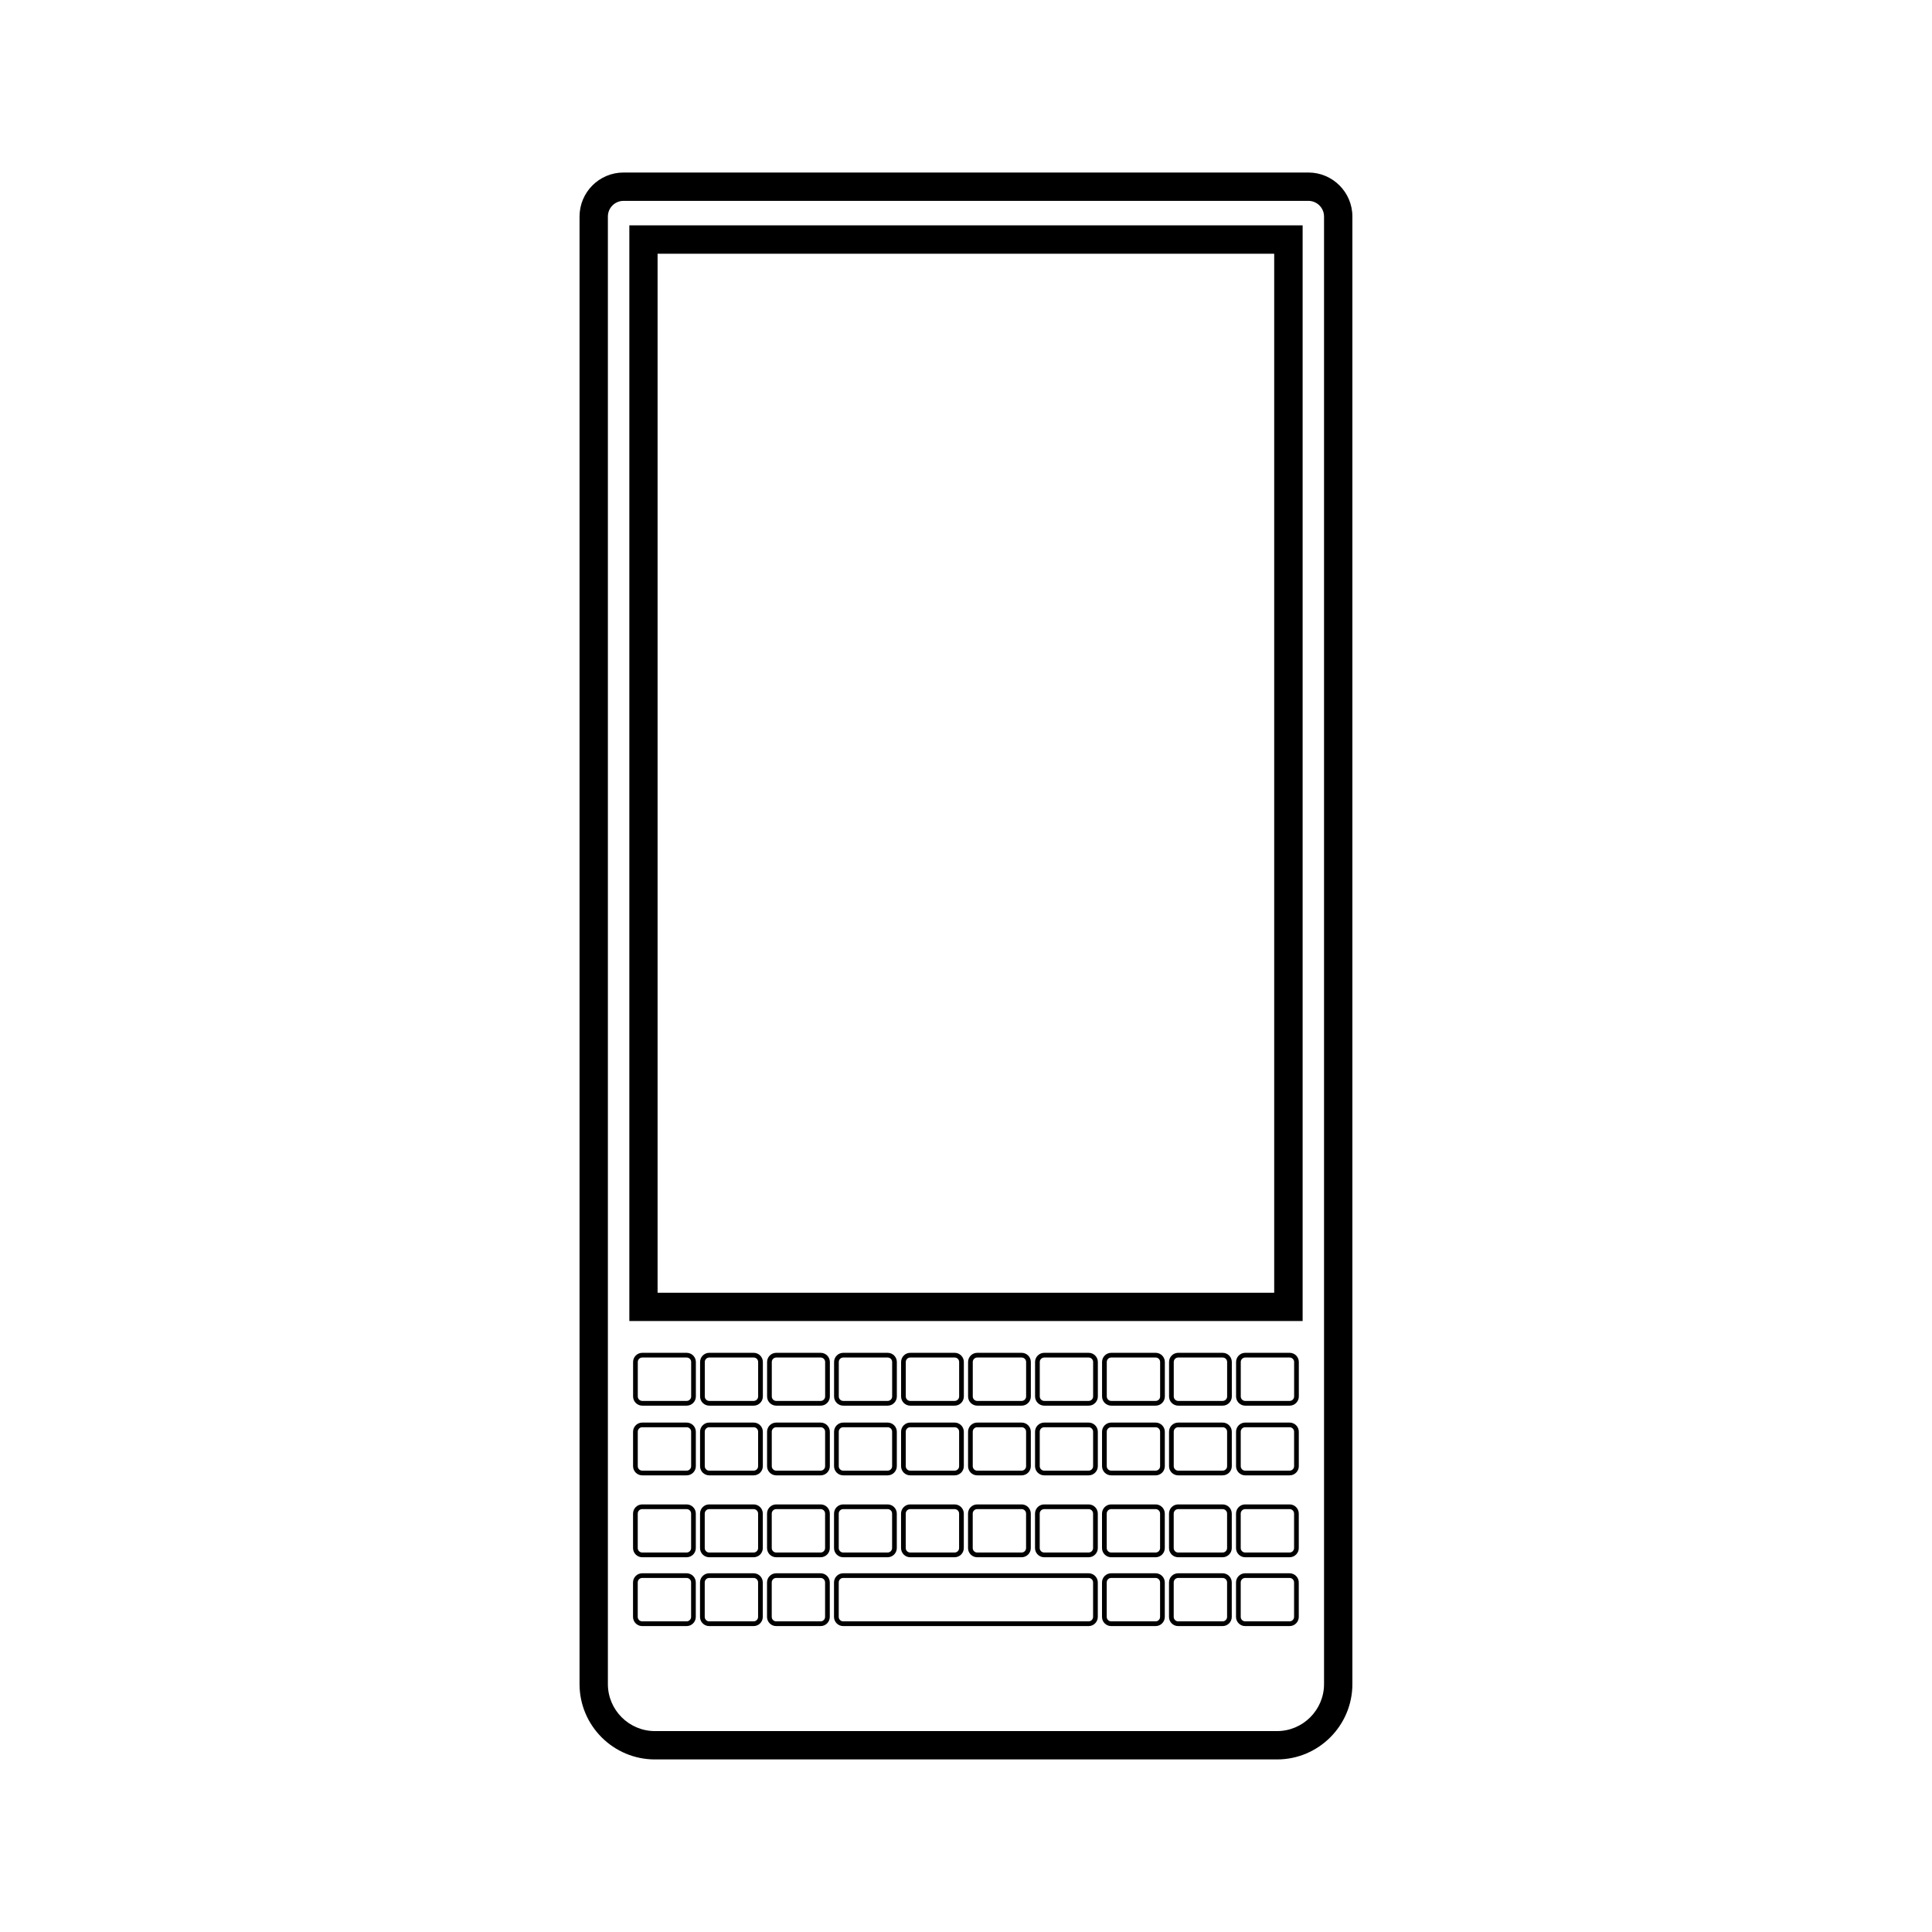 <?xml version="1.0" encoding="UTF-8"?>
<!-- Uploaded to: ICON Repo, www.svgrepo.com, Generator: ICON Repo Mixer Tools -->
<svg fill="#000000" width="800px" height="800px" version="1.1" viewBox="144 144 512 512" xmlns="http://www.w3.org/2000/svg">
 <path d="m309.25 189.72h181.49c6.434 0 11.656 5.223 11.656 11.656v388.93c0 11-8.961 19.961-19.961 19.961h-164.89c-11 0-19.961-8.961-19.961-19.961v-388.93c0-6.434 5.223-11.656 11.656-11.656zm0 7.512h181.49c2.281 0 4.144 1.859 4.144 4.144v388.93c0 6.852-5.598 12.449-12.449 12.449h-164.89c-6.852 0-12.449-5.598-12.449-12.449v-388.93c0-2.289 1.863-4.144 4.144-4.144zm1.531 6.488h178.43v290.37h-178.43zm3.426 298.79h11.773c1.34 0 2.43 1.09 2.43 2.43v9.141c0 1.34-1.09 2.43-2.43 2.43h-11.773c-1.34 0-2.43-1.09-2.43-2.43v-9.141c0-1.34 1.09-2.43 2.43-2.43zm17.754 0h11.777c1.34 0 2.43 1.09 2.43 2.43v9.141c0 1.34-1.09 2.43-2.43 2.43h-11.777c-1.336 0-2.43-1.09-2.43-2.43v-9.141c0-1.34 1.094-2.43 2.43-2.43zm17.758 0h11.773c1.34 0 2.43 1.09 2.43 2.43v9.141c0 1.34-1.09 2.43-2.43 2.43h-11.773c-1.34 0-2.43-1.09-2.43-2.43v-9.141c0-1.34 1.09-2.43 2.43-2.43zm17.75 0h11.773c1.34 0 2.43 1.09 2.43 2.43v9.141c0 1.34-1.09 2.43-2.43 2.43h-11.773c-1.34 0-2.43-1.09-2.43-2.43v-9.141c0-1.34 1.09-2.43 2.43-2.43zm17.754 0h11.777c1.34 0 2.43 1.09 2.43 2.43v9.141c0 1.34-1.09 2.43-2.43 2.43h-11.777c-1.336 0-2.422-1.09-2.422-2.43v-9.141c0-1.34 1.09-2.43 2.422-2.43zm17.758 0h11.773c1.34 0 2.43 1.09 2.43 2.43v9.141c0 1.34-1.09 2.43-2.43 2.43h-11.773c-1.34 0-2.43-1.09-2.43-2.43v-9.141c0-1.34 1.09-2.43 2.43-2.43zm17.754 0h11.777c1.34 0 2.43 1.09 2.43 2.43v9.141c0 1.34-1.09 2.43-2.43 2.43h-11.777c-1.336 0-2.43-1.09-2.43-2.43v-9.141c0-1.34 1.094-2.43 2.43-2.43zm17.754 0h11.777c1.34 0 2.43 1.09 2.43 2.43v9.141c0 1.34-1.09 2.43-2.43 2.43h-11.777c-1.34 0-2.43-1.09-2.43-2.43v-9.141c0-1.34 1.09-2.43 2.43-2.43zm17.754 0h11.773c1.34 0 2.43 1.09 2.43 2.43v9.141c0 1.34-1.09 2.43-2.43 2.43h-11.773c-1.34 0-2.43-1.09-2.43-2.43v-9.141c0-1.34 1.09-2.43 2.43-2.43zm17.754 0h11.777c1.34 0 2.43 1.09 2.43 2.43v9.141c0 1.34-1.09 2.43-2.43 2.43h-11.777c-1.336 0-2.422-1.09-2.422-2.43v-9.141c0-1.34 1.09-2.43 2.422-2.43zm-159.79 1.246h11.777c0.648 0 1.184 0.527 1.184 1.18v9.141c0 0.648-0.535 1.18-1.184 1.18h-11.777c-0.656 0-1.184-0.527-1.184-1.18v-9.141c0-0.648 0.527-1.18 1.184-1.18zm17.758 0h11.773c0.648 0 1.18 0.527 1.18 1.18v9.141c0 0.648-0.527 1.18-1.18 1.18h-11.773c-0.656 0-1.188-0.527-1.188-1.18v-9.141c0-0.648 0.535-1.18 1.188-1.18zm17.75 0h11.777c0.648 0 1.18 0.527 1.18 1.18v9.141c0 0.648-0.527 1.18-1.18 1.18h-11.777c-0.648 0-1.18-0.527-1.18-1.18v-9.141c0-0.648 0.527-1.18 1.18-1.18zm17.754 0h11.777c0.656 0 1.184 0.527 1.184 1.18v9.141c0 0.648-0.527 1.18-1.184 1.18h-11.777c-0.648 0-1.18-0.527-1.18-1.18v-9.141c0-0.648 0.527-1.18 1.18-1.18zm17.758 0h11.773c0.656 0 1.184 0.527 1.184 1.18v9.141c0 0.648-0.527 1.18-1.184 1.18h-11.773c-0.656 0-1.184-0.527-1.184-1.18v-9.141c0-0.648 0.527-1.18 1.184-1.18zm17.754 0h11.777c0.645 0 1.176 0.527 1.176 1.18v9.141c0 0.648-0.527 1.18-1.176 1.18h-11.777c-0.656 0-1.184-0.527-1.184-1.18v-9.141c0-0.648 0.527-1.18 1.184-1.18zm17.758 0h11.773c0.648 0 1.18 0.527 1.18 1.18v9.141c0 0.648-0.527 1.18-1.18 1.18h-11.773c-0.656 0-1.188-0.527-1.188-1.18v-9.141c0-0.648 0.535-1.18 1.188-1.18zm17.75 0h11.773c0.656 0 1.184 0.527 1.184 1.18v9.141c0 0.648-0.527 1.18-1.184 1.18h-11.773c-0.648 0-1.18-0.527-1.18-1.18v-9.141c0-0.648 0.527-1.18 1.18-1.18zm17.754 0h11.777c0.656 0 1.184 0.527 1.184 1.18v9.141c0 0.648-0.527 1.18-1.184 1.18h-11.777c-0.656 0-1.184-0.527-1.184-1.18v-9.141c0-0.648 0.527-1.18 1.184-1.18zm17.758 0h11.773c0.648 0 1.184 0.527 1.184 1.18v9.141c0 0.648-0.535 1.18-1.184 1.18h-11.773c-0.656 0-1.184-0.527-1.184-1.18v-9.141c0-0.648 0.527-1.18 1.184-1.18zm-159.8 17.242h11.773c1.34 0 2.43 1.09 2.43 2.422v9.133c0 1.34-1.09 2.43-2.43 2.43h-11.773c-1.34 0-2.43-1.09-2.43-2.43v-9.133c0-1.336 1.09-2.422 2.43-2.422zm17.754 0h11.777c1.34 0 2.43 1.09 2.43 2.422v9.133c0 1.34-1.09 2.43-2.43 2.43h-11.777c-1.336 0-2.43-1.09-2.43-2.43v-9.133c0-1.336 1.094-2.422 2.43-2.422zm17.758 0h11.773c1.34 0 2.43 1.09 2.43 2.422v9.133c0 1.34-1.09 2.43-2.43 2.43h-11.773c-1.34 0-2.43-1.09-2.43-2.43v-9.133c0-1.336 1.09-2.422 2.43-2.422zm17.75 0h11.773c1.34 0 2.43 1.09 2.43 2.422v9.133c0 1.34-1.09 2.43-2.43 2.43h-11.773c-1.34 0-2.43-1.09-2.43-2.43v-9.133c0-1.336 1.09-2.422 2.43-2.422zm17.754 0h11.777c1.34 0 2.43 1.09 2.43 2.422v9.133c0 1.34-1.09 2.43-2.43 2.43h-11.777c-1.336 0-2.422-1.09-2.422-2.43v-9.133c0-1.336 1.09-2.422 2.422-2.422zm17.758 0h11.773c1.34 0 2.43 1.09 2.43 2.422v9.133c0 1.34-1.09 2.43-2.43 2.43h-11.773c-1.34 0-2.43-1.09-2.43-2.43v-9.133c0-1.336 1.09-2.422 2.43-2.422zm17.754 0h11.777c1.34 0 2.43 1.09 2.43 2.422v9.133c0 1.34-1.09 2.43-2.43 2.43h-11.777c-1.336 0-2.43-1.09-2.43-2.43v-9.133c0-1.336 1.094-2.422 2.43-2.422zm17.754 0h11.777c1.34 0 2.43 1.09 2.43 2.422v9.133c0 1.34-1.09 2.43-2.43 2.43h-11.777c-1.34 0-2.43-1.09-2.43-2.43v-9.133c0-1.336 1.09-2.422 2.43-2.422zm17.754 0h11.773c1.34 0 2.43 1.09 2.43 2.422v9.133c0 1.34-1.09 2.43-2.43 2.43h-11.773c-1.34 0-2.43-1.09-2.43-2.43v-9.133c0-1.336 1.09-2.422 2.43-2.422zm17.754 0h11.777c1.34 0 2.43 1.09 2.43 2.422v9.133c0 1.34-1.09 2.43-2.43 2.43h-11.777c-1.336 0-2.422-1.09-2.422-2.43v-9.133c0-1.336 1.09-2.422 2.422-2.422zm-159.79 1.234h11.777c0.648 0 1.184 0.527 1.184 1.184v9.141c0 0.648-0.535 1.18-1.184 1.18h-11.777c-0.656 0-1.184-0.527-1.184-1.18v-9.141c0-0.656 0.527-1.184 1.184-1.184zm17.758 0h11.773c0.648 0 1.18 0.527 1.18 1.184v9.141c0 0.648-0.527 1.18-1.18 1.18h-11.773c-0.656 0-1.188-0.527-1.188-1.18v-9.141c0-0.656 0.535-1.184 1.188-1.184zm17.75 0h11.777c0.648 0 1.18 0.527 1.18 1.184v9.141c0 0.648-0.527 1.18-1.18 1.18h-11.777c-0.648 0-1.18-0.527-1.18-1.18v-9.141c0-0.656 0.527-1.184 1.18-1.184zm17.754 0h11.777c0.656 0 1.184 0.527 1.184 1.184v9.141c0 0.648-0.527 1.18-1.184 1.18h-11.777c-0.648 0-1.18-0.527-1.18-1.18v-9.141c0-0.656 0.527-1.184 1.18-1.184zm17.758 0h11.773c0.656 0 1.184 0.527 1.184 1.184v9.141c0 0.648-0.527 1.18-1.184 1.18h-11.773c-0.656 0-1.184-0.527-1.184-1.18v-9.141c0-0.656 0.527-1.184 1.184-1.184zm17.754 0h11.777c0.645 0 1.176 0.527 1.176 1.184v9.141c0 0.648-0.527 1.18-1.176 1.18h-11.777c-0.656 0-1.184-0.527-1.184-1.18v-9.141c0-0.656 0.527-1.184 1.184-1.184zm17.758 0h11.773c0.648 0 1.18 0.527 1.18 1.184v9.141c0 0.648-0.527 1.18-1.18 1.18h-11.773c-0.656 0-1.188-0.527-1.188-1.18v-9.141c0-0.656 0.535-1.184 1.188-1.184zm17.75 0h11.773c0.656 0 1.184 0.527 1.184 1.184v9.141c0 0.648-0.527 1.18-1.184 1.18h-11.773c-0.648 0-1.18-0.527-1.18-1.18v-9.141c0-0.656 0.527-1.184 1.18-1.184zm17.754 0h11.777c0.656 0 1.184 0.527 1.184 1.184v9.141c0 0.648-0.527 1.18-1.184 1.18h-11.777c-0.656 0-1.184-0.527-1.184-1.18v-9.141c0-0.656 0.527-1.184 1.184-1.184zm17.758 0h11.773c0.648 0 1.184 0.527 1.184 1.184v9.141c0 0.648-0.535 1.18-1.184 1.18h-11.773c-0.656 0-1.184-0.527-1.184-1.18v-9.141c0-0.656 0.527-1.184 1.184-1.184zm-159.8 20.453h11.773c1.34 0 2.43 1.09 2.43 2.43v9.141c0 1.34-1.09 2.43-2.43 2.43h-11.773c-1.34 0-2.43-1.09-2.43-2.43v-9.141c0-1.34 1.09-2.43 2.43-2.43zm17.754 0h11.777c1.34 0 2.43 1.09 2.43 2.43v9.141c0 1.34-1.09 2.43-2.43 2.43h-11.777c-1.336 0-2.43-1.09-2.43-2.43v-9.141c0-1.34 1.094-2.43 2.43-2.43zm17.758 0h11.773c1.34 0 2.43 1.09 2.43 2.43v9.141c0 1.34-1.09 2.43-2.43 2.43h-11.773c-1.34 0-2.43-1.09-2.43-2.43v-9.141c0-1.34 1.09-2.43 2.43-2.43zm17.75 0h11.773c1.34 0 2.43 1.09 2.43 2.43v9.141c0 1.34-1.09 2.43-2.43 2.43h-11.773c-1.34 0-2.43-1.09-2.43-2.43v-9.141c0-1.34 1.09-2.43 2.43-2.43zm17.754 0h11.777c1.34 0 2.43 1.09 2.43 2.43v9.141c0 1.34-1.09 2.43-2.43 2.43h-11.777c-1.336 0-2.422-1.09-2.422-2.43v-9.141c0-1.34 1.09-2.43 2.422-2.43zm17.758 0h11.773c1.34 0 2.43 1.09 2.43 2.43v9.141c0 1.34-1.09 2.43-2.43 2.43h-11.773c-1.34 0-2.43-1.09-2.43-2.43v-9.141c0-1.34 1.09-2.43 2.43-2.43zm17.754 0h11.777c1.34 0 2.43 1.09 2.43 2.43v9.141c0 1.34-1.09 2.43-2.43 2.43h-11.777c-1.336 0-2.43-1.09-2.43-2.43v-9.141c0-1.34 1.094-2.43 2.43-2.43zm17.754 0h11.777c1.34 0 2.43 1.09 2.43 2.43v9.141c0 1.34-1.09 2.43-2.43 2.43h-11.777c-1.34 0-2.43-1.09-2.43-2.43v-9.141c0-1.34 1.09-2.43 2.43-2.43zm17.754 0h11.773c1.34 0 2.43 1.09 2.43 2.43v9.141c0 1.34-1.09 2.43-2.43 2.43h-11.773c-1.34 0-2.43-1.09-2.43-2.43v-9.141c0-1.34 1.09-2.43 2.43-2.43zm17.754 0h11.777c1.34 0 2.43 1.09 2.43 2.43v9.141c0 1.34-1.09 2.43-2.43 2.43h-11.777c-1.336 0-2.422-1.09-2.422-2.43v-9.141c0-1.34 1.09-2.43 2.422-2.43zm-159.79 1.246h11.777c0.648 0 1.184 0.527 1.184 1.184v9.133c0 0.656-0.535 1.184-1.184 1.184h-11.777c-0.656 0-1.184-0.527-1.184-1.184v-9.133c0-0.656 0.527-1.184 1.184-1.184zm17.758 0h11.773c0.648 0 1.18 0.527 1.18 1.184v9.133c0 0.656-0.527 1.184-1.18 1.184h-11.773c-0.656 0-1.188-0.527-1.188-1.184v-9.133c0-0.656 0.535-1.184 1.188-1.184zm17.75 0h11.777c0.648 0 1.18 0.527 1.18 1.184v9.133c0 0.656-0.527 1.184-1.18 1.184h-11.777c-0.648 0-1.18-0.527-1.18-1.184v-9.133c0-0.656 0.527-1.184 1.18-1.184zm17.754 0h11.777c0.656 0 1.184 0.527 1.184 1.184v9.133c0 0.656-0.527 1.184-1.184 1.184h-11.777c-0.648 0-1.18-0.527-1.18-1.184v-9.133c0-0.656 0.527-1.184 1.18-1.184zm17.758 0h11.773c0.656 0 1.184 0.527 1.184 1.184v9.133c0 0.656-0.527 1.184-1.184 1.184h-11.773c-0.656 0-1.184-0.527-1.184-1.184v-9.133c0-0.656 0.527-1.184 1.184-1.184zm17.754 0h11.777c0.645 0 1.176 0.527 1.176 1.184v9.133c0 0.656-0.527 1.184-1.176 1.184h-11.777c-0.656 0-1.184-0.527-1.184-1.184v-9.133c0-0.656 0.527-1.184 1.184-1.184zm17.758 0h11.773c0.648 0 1.18 0.527 1.18 1.184v9.133c0 0.656-0.527 1.184-1.18 1.184h-11.773c-0.656 0-1.188-0.527-1.188-1.184v-9.133c0-0.656 0.535-1.184 1.188-1.184zm17.75 0h11.773c0.656 0 1.184 0.527 1.184 1.184v9.133c0 0.656-0.527 1.184-1.184 1.184h-11.773c-0.648 0-1.18-0.527-1.18-1.184v-9.133c0-0.656 0.527-1.184 1.18-1.184zm17.754 0h11.777c0.656 0 1.184 0.527 1.184 1.184v9.133c0 0.656-0.527 1.184-1.184 1.184h-11.777c-0.656 0-1.184-0.527-1.184-1.184v-9.133c0-0.656 0.527-1.184 1.184-1.184zm17.758 0h11.773c0.648 0 1.184 0.527 1.184 1.184v9.133c0 0.656-0.535 1.184-1.184 1.184h-11.773c-0.656 0-1.184-0.527-1.184-1.184v-9.133c0-0.656 0.527-1.184 1.184-1.184zm-159.8 17.004h11.773c1.34 0 2.43 1.09 2.43 2.43v9.133c0 1.34-1.09 2.43-2.43 2.43h-11.773c-1.34 0-2.43-1.09-2.43-2.43v-9.133c0-1.34 1.09-2.43 2.43-2.43zm17.754 0h11.777c1.34 0 2.43 1.09 2.43 2.43v9.133c0 1.34-1.09 2.43-2.43 2.43h-11.777c-1.336 0-2.43-1.09-2.43-2.43v-9.133c0-1.34 1.094-2.43 2.43-2.43zm17.758 0h11.773c1.34 0 2.43 1.09 2.43 2.43v9.133c0 1.34-1.09 2.43-2.43 2.43h-11.773c-1.34 0-2.43-1.09-2.43-2.43v-9.133c0-1.34 1.09-2.43 2.43-2.43zm17.75 0h65.047c1.34 0 2.43 1.09 2.43 2.43v9.133c0 1.336-1.098 2.43-2.43 2.43h-65.047c-1.336 0-2.43-1.09-2.43-2.43v-9.133c0-1.34 1.09-2.43 2.43-2.43zm71.023 0h11.777c1.34 0 2.43 1.09 2.43 2.43v9.133c0 1.34-1.09 2.43-2.43 2.43h-11.777c-1.34 0-2.43-1.09-2.43-2.43v-9.133c0-1.34 1.09-2.43 2.43-2.43zm17.754 0h11.773c1.34 0 2.43 1.09 2.43 2.43v9.133c0 1.34-1.09 2.43-2.43 2.43h-11.773c-1.34 0-2.43-1.09-2.43-2.43v-9.133c0-1.34 1.09-2.43 2.43-2.43zm17.754 0h11.777c1.34 0 2.43 1.09 2.43 2.43v9.133c0 1.34-1.09 2.43-2.43 2.43h-11.777c-1.336 0-2.422-1.09-2.422-2.43v-9.133c0-1.34 1.09-2.43 2.422-2.43zm-159.79 1.238h11.777c0.648 0 1.184 0.527 1.184 1.184v9.133c0 0.656-0.535 1.184-1.184 1.184h-11.777c-0.656 0-1.184-0.527-1.184-1.184v-9.133c0-0.656 0.527-1.184 1.184-1.184zm17.758 0h11.773c0.648 0 1.18 0.527 1.18 1.184v9.133c0 0.656-0.527 1.184-1.18 1.184h-11.773c-0.656 0-1.188-0.527-1.188-1.184v-9.133c0-0.656 0.535-1.184 1.188-1.184zm17.75 0h11.777c0.648 0 1.18 0.527 1.18 1.184v9.133c0 0.656-0.527 1.184-1.18 1.184h-11.777c-0.648 0-1.18-0.527-1.18-1.184v-9.133c0-0.656 0.527-1.184 1.18-1.184zm17.754 0h65.047c0.648 0 1.18 0.535 1.18 1.184v9.133c0 0.648-0.535 1.184-1.18 1.184h-65.047c-0.648 0-1.18-0.527-1.18-1.184v-9.133c0-0.656 0.527-1.184 1.18-1.184zm71.023 0h11.773c0.656 0 1.184 0.527 1.184 1.184v9.133c0 0.656-0.527 1.184-1.184 1.184h-11.773c-0.648 0-1.18-0.527-1.18-1.184v-9.133c0-0.656 0.527-1.184 1.18-1.184zm17.754 0h11.777c0.656 0 1.184 0.527 1.184 1.184v9.133c0 0.656-0.527 1.184-1.184 1.184h-11.777c-0.656 0-1.184-0.527-1.184-1.184v-9.133c0-0.656 0.527-1.184 1.184-1.184zm17.758 0h11.773c0.648 0 1.184 0.527 1.184 1.184v9.133c0 0.656-0.535 1.184-1.184 1.184h-11.773c-0.656 0-1.184-0.527-1.184-1.184v-9.133c0-0.656 0.527-1.184 1.184-1.184zm-155.72-350.93v275.34h163.41v-275.34z" fill-rule="evenodd"/>
</svg>